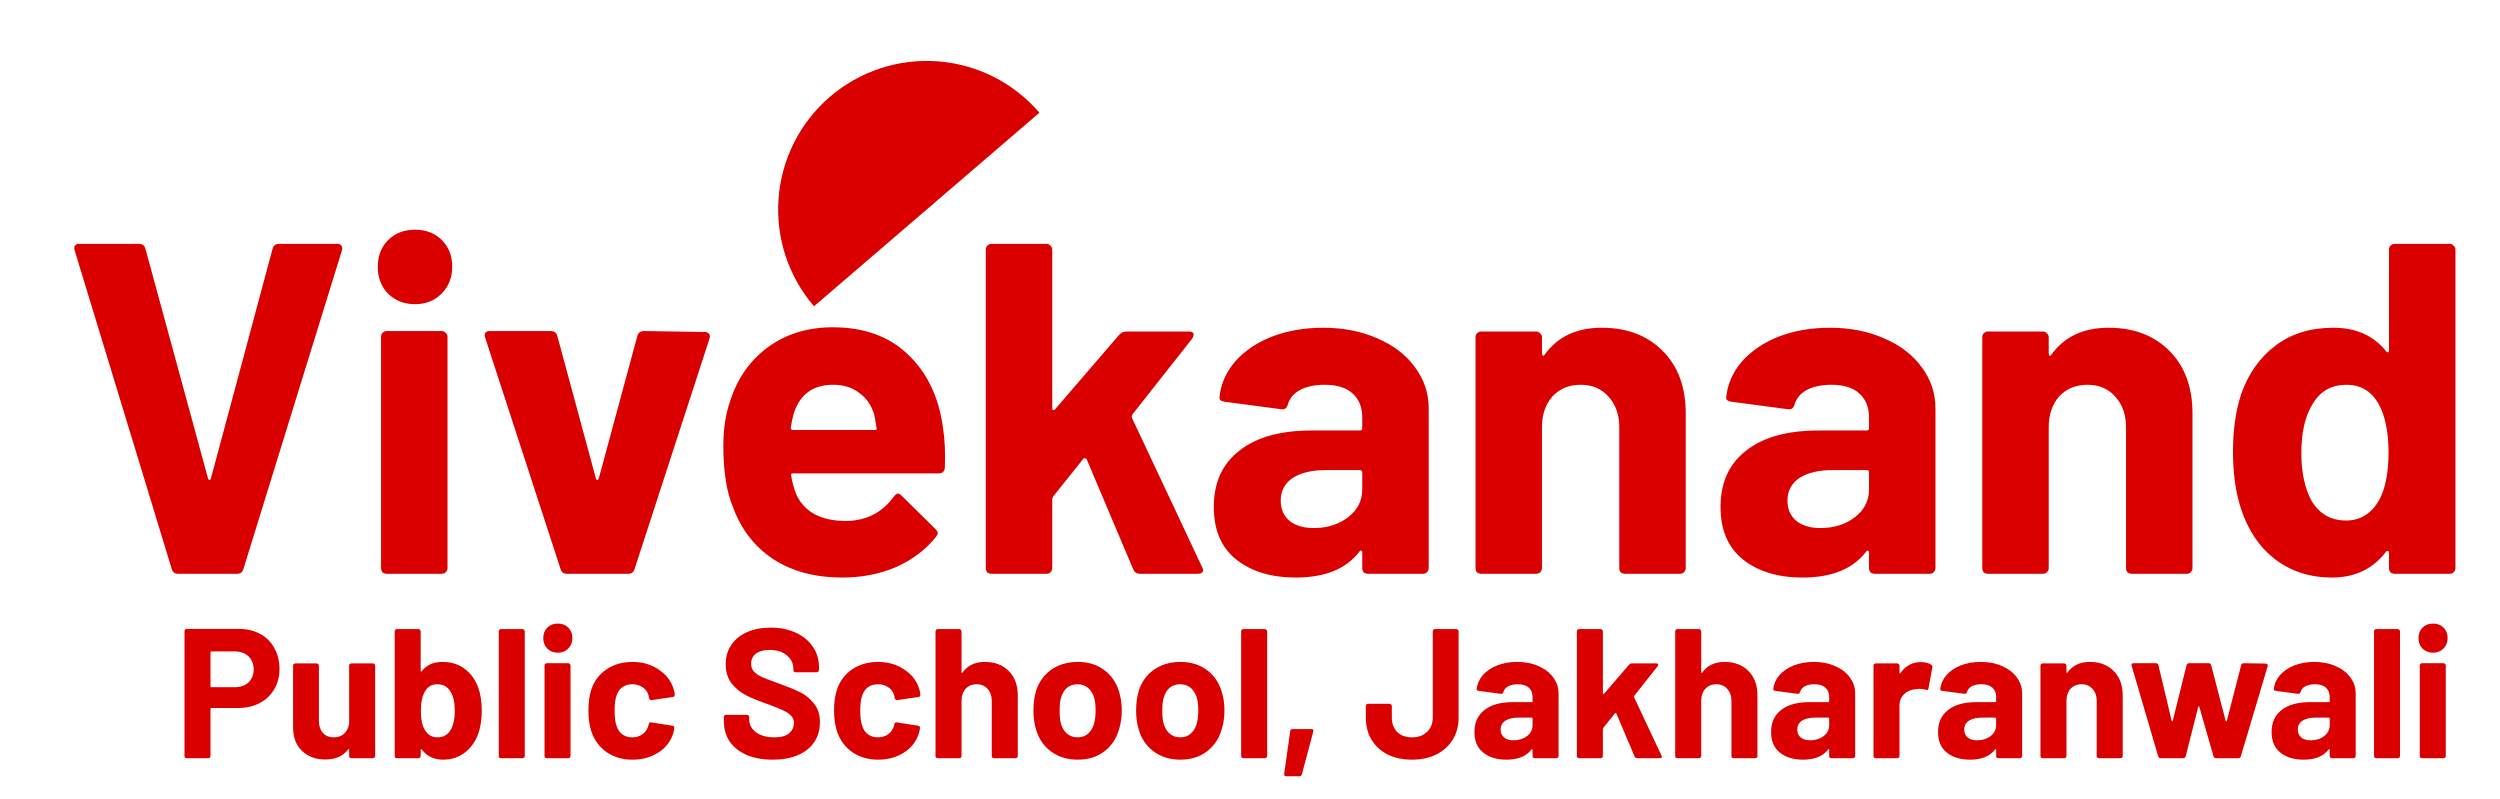 <svg width="244" height="78" viewBox="0 0 244 78" fill="none" xmlns="http://www.w3.org/2000/svg">
<g clip-path="url(#clip0_1_2)">
<path d="M17.362 56C17.055 56 16.856 55.847 16.764 55.54L7.288 24.444L7.242 24.26C7.242 23.953 7.411 23.8 7.748 23.8H13.544C13.881 23.8 14.096 23.953 14.188 24.26L20.306 46.708C20.337 46.8 20.383 46.846 20.444 46.846C20.505 46.846 20.551 46.8 20.582 46.708L26.608 24.26C26.7 23.953 26.915 23.8 27.252 23.8H32.91C33.094 23.8 33.232 23.861 33.324 23.984C33.416 24.107 33.431 24.26 33.37 24.444L23.756 55.54C23.664 55.847 23.465 56 23.158 56H17.362ZM40.503 29.688C39.461 29.688 38.587 29.351 37.881 28.676C37.207 27.971 36.869 27.097 36.869 26.054C36.869 24.981 37.207 24.107 37.881 23.432C38.556 22.757 39.43 22.42 40.503 22.42C41.577 22.42 42.451 22.757 43.125 23.432C43.8 24.107 44.137 24.981 44.137 26.054C44.137 27.097 43.785 27.971 43.079 28.676C42.405 29.351 41.546 29.688 40.503 29.688ZM37.743 56C37.59 56 37.452 55.954 37.329 55.862C37.237 55.739 37.191 55.601 37.191 55.448V32.862C37.191 32.709 37.237 32.586 37.329 32.494C37.452 32.371 37.59 32.31 37.743 32.31H43.125C43.279 32.31 43.401 32.371 43.493 32.494C43.616 32.586 43.677 32.709 43.677 32.862V55.448C43.677 55.601 43.616 55.739 43.493 55.862C43.401 55.954 43.279 56 43.125 56H37.743ZM55.31 56C55.003 56 54.804 55.847 54.712 55.54L47.352 32.954C47.321 32.893 47.306 32.816 47.306 32.724C47.306 32.448 47.474 32.31 47.812 32.31H53.746C54.083 32.31 54.298 32.463 54.39 32.77L58.162 46.708C58.193 46.8 58.239 46.846 58.3 46.846C58.361 46.846 58.407 46.8 58.438 46.708L62.21 32.77C62.302 32.463 62.517 32.31 62.854 32.31L68.788 32.402C68.972 32.402 69.11 32.463 69.202 32.586C69.294 32.678 69.309 32.831 69.248 33.046L61.934 55.54C61.842 55.847 61.642 56 61.336 56H55.31ZM92.033 41.74C92.217 42.905 92.278 44.209 92.217 45.65C92.186 46.018 91.987 46.202 91.619 46.202H77.405C77.221 46.202 77.16 46.279 77.221 46.432C77.313 47.045 77.482 47.659 77.727 48.272C78.524 49.989 80.15 50.848 82.603 50.848C84.566 50.817 86.114 50.02 87.249 48.456C87.372 48.272 87.51 48.18 87.663 48.18C87.755 48.18 87.862 48.241 87.985 48.364L91.297 51.63C91.45 51.783 91.527 51.921 91.527 52.044C91.527 52.105 91.466 52.228 91.343 52.412C90.331 53.669 89.028 54.651 87.433 55.356C85.838 56.031 84.09 56.368 82.189 56.368C79.552 56.368 77.313 55.77 75.473 54.574C73.664 53.378 72.36 51.707 71.563 49.56C70.919 48.027 70.597 46.018 70.597 43.534C70.597 41.847 70.827 40.36 71.287 39.072C71.992 36.895 73.219 35.162 74.967 33.874C76.746 32.586 78.846 31.942 81.269 31.942C84.336 31.942 86.789 32.831 88.629 34.61C90.5 36.389 91.634 38.765 92.033 41.74ZM81.315 37.554C79.383 37.554 78.11 38.459 77.497 40.268C77.374 40.667 77.267 41.157 77.175 41.74C77.175 41.893 77.252 41.97 77.405 41.97H85.363C85.547 41.97 85.608 41.893 85.547 41.74C85.394 40.851 85.317 40.421 85.317 40.452C85.041 39.532 84.55 38.827 83.845 38.336C83.17 37.815 82.327 37.554 81.315 37.554ZM96.766 56C96.613 56 96.475 55.954 96.352 55.862C96.26 55.739 96.214 55.601 96.214 55.448V24.352C96.214 24.199 96.26 24.076 96.352 23.984C96.475 23.861 96.613 23.8 96.766 23.8H102.148C102.302 23.8 102.424 23.861 102.516 23.984C102.639 24.076 102.7 24.199 102.7 24.352V39.854C102.7 39.946 102.731 40.007 102.792 40.038C102.854 40.038 102.915 40.007 102.976 39.946L109.232 32.678C109.447 32.463 109.677 32.356 109.922 32.356H116.04C116.347 32.356 116.5 32.463 116.5 32.678C116.5 32.77 116.454 32.893 116.362 33.046L110.52 40.452C110.459 40.575 110.444 40.682 110.474 40.774L117.328 55.356C117.39 55.479 117.42 55.571 117.42 55.632C117.42 55.877 117.252 56 116.914 56H111.256C110.95 56 110.735 55.862 110.612 55.586L106.058 44.822C106.028 44.761 105.966 44.73 105.874 44.73C105.813 44.699 105.767 44.715 105.736 44.776L102.792 48.456C102.731 48.579 102.7 48.671 102.7 48.732V55.448C102.7 55.601 102.639 55.739 102.516 55.862C102.424 55.954 102.302 56 102.148 56H96.766ZM129.138 31.988C131.132 31.988 132.91 32.341 134.474 33.046C136.038 33.721 137.25 34.656 138.108 35.852C138.998 37.048 139.442 38.382 139.442 39.854V55.448C139.442 55.601 139.381 55.739 139.258 55.862C139.166 55.954 139.044 56 138.89 56H133.508C133.355 56 133.217 55.954 133.094 55.862C133.002 55.739 132.956 55.601 132.956 55.448V53.93C132.956 53.838 132.926 53.777 132.864 53.746C132.803 53.715 132.742 53.746 132.68 53.838C131.392 55.525 129.322 56.368 126.47 56.368C124.078 56.368 122.146 55.785 120.674 54.62C119.202 53.455 118.466 51.737 118.466 49.468C118.466 47.107 119.294 45.282 120.95 43.994C122.606 42.675 124.968 42.016 128.034 42.016H132.726C132.88 42.016 132.956 41.939 132.956 41.786V40.774C132.956 39.762 132.65 38.98 132.036 38.428C131.423 37.845 130.503 37.554 129.276 37.554C128.326 37.554 127.528 37.723 126.884 38.06C126.271 38.397 125.872 38.873 125.688 39.486C125.596 39.823 125.397 39.977 125.09 39.946L119.524 39.21C119.156 39.149 118.988 39.011 119.018 38.796C119.141 37.508 119.647 36.343 120.536 35.3C121.456 34.257 122.652 33.445 124.124 32.862C125.627 32.279 127.298 31.988 129.138 31.988ZM128.218 51.538C129.537 51.538 130.656 51.185 131.576 50.48C132.496 49.775 132.956 48.87 132.956 47.766V46.11C132.956 45.957 132.88 45.88 132.726 45.88H129.414C128.034 45.88 126.946 46.141 126.148 46.662C125.382 47.183 124.998 47.919 124.998 48.87C124.998 49.698 125.29 50.357 125.872 50.848C126.455 51.308 127.237 51.538 128.218 51.538ZM156.339 31.988C158.792 31.988 160.77 32.739 162.273 34.242C163.776 35.745 164.527 37.784 164.527 40.36V55.448C164.527 55.601 164.466 55.739 164.343 55.862C164.251 55.954 164.128 56 163.975 56H158.593C158.44 56 158.302 55.954 158.179 55.862C158.087 55.739 158.041 55.601 158.041 55.448V41.694C158.041 40.467 157.688 39.471 156.983 38.704C156.308 37.937 155.404 37.554 154.269 37.554C153.134 37.554 152.214 37.937 151.509 38.704C150.834 39.471 150.497 40.467 150.497 41.694V55.448C150.497 55.601 150.436 55.739 150.313 55.862C150.221 55.954 150.098 56 149.945 56H144.563C144.41 56 144.272 55.954 144.149 55.862C144.057 55.739 144.011 55.601 144.011 55.448V32.908C144.011 32.755 144.057 32.632 144.149 32.54C144.272 32.417 144.41 32.356 144.563 32.356H149.945C150.098 32.356 150.221 32.417 150.313 32.54C150.436 32.632 150.497 32.755 150.497 32.908V34.518C150.497 34.61 150.528 34.671 150.589 34.702C150.65 34.733 150.696 34.717 150.727 34.656C151.984 32.877 153.855 31.988 156.339 31.988ZM178.597 31.988C180.591 31.988 182.369 32.341 183.933 33.046C185.497 33.721 186.709 34.656 187.567 35.852C188.457 37.048 188.901 38.382 188.901 39.854V55.448C188.901 55.601 188.84 55.739 188.717 55.862C188.625 55.954 188.503 56 188.349 56H182.967C182.814 56 182.676 55.954 182.553 55.862C182.461 55.739 182.415 55.601 182.415 55.448V53.93C182.415 53.838 182.385 53.777 182.323 53.746C182.262 53.715 182.201 53.746 182.139 53.838C180.851 55.525 178.781 56.368 175.929 56.368C173.537 56.368 171.605 55.785 170.133 54.62C168.661 53.455 167.925 51.737 167.925 49.468C167.925 47.107 168.753 45.282 170.409 43.994C172.065 42.675 174.427 42.016 177.493 42.016H182.185C182.339 42.016 182.415 41.939 182.415 41.786V40.774C182.415 39.762 182.109 38.98 181.495 38.428C180.882 37.845 179.962 37.554 178.735 37.554C177.785 37.554 176.987 37.723 176.343 38.06C175.73 38.397 175.331 38.873 175.147 39.486C175.055 39.823 174.856 39.977 174.549 39.946L168.983 39.21C168.615 39.149 168.447 39.011 168.477 38.796C168.6 37.508 169.106 36.343 169.995 35.3C170.915 34.257 172.111 33.445 173.583 32.862C175.086 32.279 176.757 31.988 178.597 31.988ZM177.677 51.538C178.996 51.538 180.115 51.185 181.035 50.48C181.955 49.775 182.415 48.87 182.415 47.766V46.11C182.415 45.957 182.339 45.88 182.185 45.88H178.873C177.493 45.88 176.405 46.141 175.607 46.662C174.841 47.183 174.457 47.919 174.457 48.87C174.457 49.698 174.749 50.357 175.331 50.848C175.914 51.308 176.696 51.538 177.677 51.538ZM205.798 31.988C208.251 31.988 210.229 32.739 211.732 34.242C213.235 35.745 213.986 37.784 213.986 40.36V55.448C213.986 55.601 213.925 55.739 213.802 55.862C213.71 55.954 213.587 56 213.434 56H208.052C207.899 56 207.761 55.954 207.638 55.862C207.546 55.739 207.5 55.601 207.5 55.448V41.694C207.5 40.467 207.147 39.471 206.442 38.704C205.767 37.937 204.863 37.554 203.728 37.554C202.593 37.554 201.673 37.937 200.968 38.704C200.293 39.471 199.956 40.467 199.956 41.694V55.448C199.956 55.601 199.895 55.739 199.772 55.862C199.68 55.954 199.557 56 199.404 56H194.022C193.869 56 193.731 55.954 193.608 55.862C193.516 55.739 193.47 55.601 193.47 55.448V32.908C193.47 32.755 193.516 32.632 193.608 32.54C193.731 32.417 193.869 32.356 194.022 32.356H199.404C199.557 32.356 199.68 32.417 199.772 32.54C199.895 32.632 199.956 32.755 199.956 32.908V34.518C199.956 34.61 199.987 34.671 200.048 34.702C200.109 34.733 200.155 34.717 200.186 34.656C201.443 32.877 203.314 31.988 205.798 31.988ZM233.166 24.352C233.166 24.199 233.212 24.076 233.304 23.984C233.426 23.861 233.564 23.8 233.718 23.8H239.1C239.253 23.8 239.376 23.861 239.468 23.984C239.59 24.076 239.652 24.199 239.652 24.352V55.448C239.652 55.601 239.59 55.739 239.468 55.862C239.376 55.954 239.253 56 239.1 56H233.718C233.564 56 233.426 55.954 233.304 55.862C233.212 55.739 233.166 55.601 233.166 55.448V53.93C233.166 53.838 233.135 53.792 233.074 53.792C233.012 53.761 232.951 53.777 232.89 53.838C231.602 55.525 229.838 56.368 227.6 56.368C225.453 56.368 223.598 55.77 222.034 54.574C220.5 53.378 219.396 51.737 218.722 49.652C218.2 48.057 217.94 46.202 217.94 44.086C217.94 41.909 218.216 40.007 218.768 38.382C219.473 36.419 220.577 34.871 222.08 33.736C223.613 32.571 225.499 31.988 227.738 31.988C229.946 31.988 231.663 32.755 232.89 34.288C232.951 34.38 233.012 34.411 233.074 34.38C233.135 34.349 233.166 34.288 233.166 34.196V24.352ZM232.2 48.824C232.813 47.689 233.12 46.141 233.12 44.178C233.12 42.123 232.782 40.513 232.108 39.348C231.402 38.152 230.375 37.554 229.026 37.554C227.584 37.554 226.496 38.152 225.76 39.348C224.993 40.544 224.61 42.169 224.61 44.224C224.61 46.064 224.932 47.597 225.576 48.824C226.342 50.143 227.477 50.802 228.98 50.802C230.36 50.802 231.433 50.143 232.2 48.824Z" fill="#DB0000"/>
<path d="M23.3 61.382C24.092 61.382 24.788 61.544 25.388 61.868C25.988 62.192 26.45 62.654 26.774 63.254C27.11 63.842 27.278 64.52 27.278 65.288C27.278 66.044 27.104 66.71 26.756 67.286C26.42 67.862 25.94 68.312 25.316 68.636C24.704 68.948 23.996 69.104 23.192 69.104H20.636C20.576 69.104 20.546 69.134 20.546 69.194V73.784C20.546 73.844 20.522 73.898 20.474 73.946C20.438 73.982 20.39 74 20.33 74H18.224C18.164 74 18.11 73.982 18.062 73.946C18.026 73.898 18.008 73.844 18.008 73.784V61.598C18.008 61.538 18.026 61.49 18.062 61.454C18.11 61.406 18.164 61.382 18.224 61.382H23.3ZM22.922 67.07C23.474 67.07 23.918 66.914 24.254 66.602C24.59 66.278 24.758 65.858 24.758 65.342C24.758 64.814 24.59 64.388 24.254 64.064C23.918 63.74 23.474 63.578 22.922 63.578H20.636C20.576 63.578 20.546 63.608 20.546 63.668V66.98C20.546 67.04 20.576 67.07 20.636 67.07H22.922ZM34.076 64.964C34.076 64.904 34.094 64.856 34.13 64.82C34.178 64.772 34.232 64.748 34.292 64.748H36.398C36.458 64.748 36.506 64.772 36.542 64.82C36.59 64.856 36.614 64.904 36.614 64.964V73.784C36.614 73.844 36.59 73.898 36.542 73.946C36.506 73.982 36.458 74 36.398 74H34.292C34.232 74 34.178 73.982 34.13 73.946C34.094 73.898 34.076 73.844 34.076 73.784V73.172C34.076 73.136 34.064 73.118 34.04 73.118C34.016 73.106 33.992 73.118 33.968 73.154C33.488 73.802 32.744 74.126 31.736 74.126C30.824 74.126 30.074 73.85 29.486 73.298C28.898 72.746 28.604 71.972 28.604 70.976V64.964C28.604 64.904 28.622 64.856 28.658 64.82C28.706 64.772 28.76 64.748 28.82 64.748H30.908C30.968 64.748 31.016 64.772 31.052 64.82C31.1 64.856 31.124 64.904 31.124 64.964V70.346C31.124 70.826 31.25 71.216 31.502 71.516C31.766 71.816 32.126 71.966 32.582 71.966C32.99 71.966 33.326 71.846 33.59 71.606C33.854 71.354 34.016 71.03 34.076 70.634V64.964ZM46.675 67.106C46.903 67.73 47.017 68.474 47.017 69.338C47.017 70.166 46.915 70.892 46.711 71.516C46.435 72.332 45.991 72.974 45.379 73.442C44.779 73.91 44.065 74.144 43.237 74.144C42.361 74.144 41.671 73.814 41.167 73.154C41.143 73.13 41.119 73.124 41.095 73.136C41.071 73.136 41.059 73.154 41.059 73.19V73.784C41.059 73.844 41.035 73.898 40.987 73.946C40.951 73.982 40.903 74 40.843 74H38.737C38.677 74 38.623 73.982 38.575 73.946C38.539 73.898 38.521 73.844 38.521 73.784V61.616C38.521 61.556 38.539 61.508 38.575 61.472C38.623 61.424 38.677 61.4 38.737 61.4H40.843C40.903 61.4 40.951 61.424 40.987 61.472C41.035 61.508 41.059 61.556 41.059 61.616V65.468C41.059 65.504 41.071 65.528 41.095 65.54C41.119 65.552 41.143 65.54 41.167 65.504C41.635 64.904 42.301 64.604 43.165 64.604C44.041 64.604 44.773 64.832 45.361 65.288C45.961 65.732 46.399 66.338 46.675 67.106ZM44.011 71.192C44.263 70.736 44.389 70.136 44.389 69.392C44.389 68.564 44.245 67.928 43.957 67.484C43.669 67.016 43.243 66.782 42.679 66.782C42.151 66.782 41.749 67.016 41.473 67.484C41.209 67.94 41.077 68.57 41.077 69.374C41.077 70.178 41.197 70.784 41.437 71.192C41.725 71.708 42.145 71.966 42.697 71.966C43.285 71.966 43.723 71.708 44.011 71.192ZM48.896 74C48.836 74 48.782 73.982 48.734 73.946C48.698 73.898 48.68 73.844 48.68 73.784V61.616C48.68 61.556 48.698 61.508 48.734 61.472C48.782 61.424 48.836 61.4 48.896 61.4H51.002C51.062 61.4 51.11 61.424 51.146 61.472C51.194 61.508 51.218 61.556 51.218 61.616V73.784C51.218 73.844 51.194 73.898 51.146 73.946C51.11 73.982 51.062 74 51.002 74H48.896ZM54.443 63.704C54.035 63.704 53.693 63.572 53.417 63.308C53.153 63.032 53.021 62.69 53.021 62.282C53.021 61.862 53.153 61.52 53.417 61.256C53.681 60.992 54.023 60.86 54.443 60.86C54.863 60.86 55.205 60.992 55.469 61.256C55.733 61.52 55.865 61.862 55.865 62.282C55.865 62.69 55.727 63.032 55.451 63.308C55.187 63.572 54.851 63.704 54.443 63.704ZM53.363 74C53.303 74 53.249 73.982 53.201 73.946C53.165 73.898 53.147 73.844 53.147 73.784V64.946C53.147 64.886 53.165 64.838 53.201 64.802C53.249 64.754 53.303 64.73 53.363 64.73H55.469C55.529 64.73 55.577 64.754 55.613 64.802C55.661 64.838 55.685 64.886 55.685 64.946V73.784C55.685 73.844 55.661 73.898 55.613 73.946C55.577 73.982 55.529 74 55.469 74H53.363ZM61.731 74.144C60.771 74.144 59.937 73.904 59.229 73.424C58.533 72.944 58.035 72.284 57.735 71.444C57.531 70.844 57.429 70.136 57.429 69.32C57.429 68.516 57.531 67.82 57.735 67.232C58.023 66.416 58.521 65.774 59.229 65.306C59.937 64.838 60.771 64.604 61.731 64.604C62.691 64.604 63.531 64.844 64.251 65.324C64.983 65.804 65.469 66.41 65.709 67.142C65.805 67.43 65.853 67.646 65.853 67.79V67.826C65.853 67.934 65.793 68 65.673 68.024L63.603 68.33H63.567C63.459 68.33 63.387 68.27 63.351 68.15L63.297 67.862C63.213 67.55 63.027 67.292 62.739 67.088C62.451 66.884 62.109 66.782 61.713 66.782C61.329 66.782 61.005 66.878 60.741 67.07C60.477 67.262 60.291 67.526 60.183 67.862C60.051 68.222 59.985 68.714 59.985 69.338C59.985 69.962 60.045 70.454 60.165 70.814C60.273 71.174 60.459 71.456 60.723 71.66C60.999 71.864 61.329 71.966 61.713 71.966C62.085 71.966 62.409 71.87 62.685 71.678C62.973 71.474 63.171 71.198 63.279 70.85C63.291 70.826 63.297 70.79 63.297 70.742C63.309 70.73 63.315 70.712 63.315 70.688C63.327 70.544 63.411 70.484 63.567 70.508L65.637 70.832C65.757 70.856 65.817 70.922 65.817 71.03C65.817 71.126 65.781 71.306 65.709 71.57C65.457 72.374 64.965 73.004 64.233 73.46C63.513 73.916 62.679 74.144 61.731 74.144ZM75.416 74.144C74.456 74.144 73.616 73.994 72.896 73.694C72.176 73.382 71.618 72.944 71.222 72.38C70.838 71.804 70.646 71.138 70.646 70.382V69.986C70.646 69.926 70.664 69.878 70.7 69.842C70.748 69.794 70.802 69.77 70.862 69.77H72.914C72.974 69.77 73.022 69.794 73.058 69.842C73.106 69.878 73.13 69.926 73.13 69.986V70.256C73.13 70.736 73.352 71.144 73.796 71.48C74.24 71.804 74.84 71.966 75.596 71.966C76.232 71.966 76.706 71.834 77.018 71.57C77.33 71.294 77.486 70.958 77.486 70.562C77.486 70.274 77.39 70.034 77.198 69.842C77.006 69.638 76.742 69.464 76.406 69.32C76.082 69.164 75.56 68.954 74.84 68.69C74.036 68.414 73.352 68.132 72.788 67.844C72.236 67.556 71.768 67.166 71.384 66.674C71.012 66.17 70.826 65.552 70.826 64.82C70.826 64.1 71.012 63.47 71.384 62.93C71.756 62.39 72.272 61.976 72.932 61.688C73.592 61.4 74.354 61.256 75.218 61.256C76.13 61.256 76.94 61.418 77.648 61.742C78.368 62.066 78.926 62.522 79.322 63.11C79.73 63.686 79.934 64.358 79.934 65.126V65.396C79.934 65.456 79.91 65.51 79.862 65.558C79.826 65.594 79.778 65.612 79.718 65.612H77.648C77.588 65.612 77.534 65.594 77.486 65.558C77.45 65.51 77.432 65.456 77.432 65.396V65.252C77.432 64.748 77.222 64.322 76.802 63.974C76.394 63.614 75.83 63.434 75.11 63.434C74.546 63.434 74.102 63.554 73.778 63.794C73.466 64.034 73.31 64.364 73.31 64.784C73.31 65.084 73.4 65.336 73.58 65.54C73.772 65.744 74.048 65.93 74.408 66.098C74.78 66.254 75.35 66.47 76.118 66.746C76.97 67.058 77.636 67.334 78.116 67.574C78.608 67.814 79.046 68.174 79.43 68.654C79.826 69.122 80.024 69.734 80.024 70.49C80.024 71.618 79.61 72.512 78.782 73.172C77.954 73.82 76.832 74.144 75.416 74.144ZM85.707 74.144C84.747 74.144 83.913 73.904 83.205 73.424C82.509 72.944 82.011 72.284 81.711 71.444C81.507 70.844 81.405 70.136 81.405 69.32C81.405 68.516 81.507 67.82 81.711 67.232C81.999 66.416 82.497 65.774 83.205 65.306C83.913 64.838 84.747 64.604 85.707 64.604C86.667 64.604 87.507 64.844 88.227 65.324C88.959 65.804 89.445 66.41 89.685 67.142C89.781 67.43 89.829 67.646 89.829 67.79V67.826C89.829 67.934 89.769 68 89.649 68.024L87.579 68.33H87.543C87.435 68.33 87.363 68.27 87.327 68.15L87.273 67.862C87.189 67.55 87.003 67.292 86.715 67.088C86.427 66.884 86.085 66.782 85.689 66.782C85.305 66.782 84.981 66.878 84.717 67.07C84.453 67.262 84.267 67.526 84.159 67.862C84.027 68.222 83.961 68.714 83.961 69.338C83.961 69.962 84.021 70.454 84.141 70.814C84.249 71.174 84.435 71.456 84.699 71.66C84.975 71.864 85.305 71.966 85.689 71.966C86.061 71.966 86.385 71.87 86.661 71.678C86.949 71.474 87.147 71.198 87.255 70.85C87.267 70.826 87.273 70.79 87.273 70.742C87.285 70.73 87.291 70.712 87.291 70.688C87.303 70.544 87.387 70.484 87.543 70.508L89.613 70.832C89.733 70.856 89.793 70.922 89.793 71.03C89.793 71.126 89.757 71.306 89.685 71.57C89.433 72.374 88.941 73.004 88.209 73.46C87.489 73.916 86.655 74.144 85.707 74.144ZM96.131 64.604C97.091 64.604 97.865 64.898 98.453 65.486C99.041 66.074 99.335 66.872 99.335 67.88V73.784C99.335 73.844 99.311 73.898 99.263 73.946C99.227 73.982 99.179 74 99.119 74H97.013C96.953 74 96.899 73.982 96.851 73.946C96.815 73.898 96.797 73.844 96.797 73.784V68.402C96.797 67.922 96.659 67.532 96.383 67.232C96.119 66.932 95.765 66.782 95.321 66.782C94.877 66.782 94.517 66.932 94.241 67.232C93.977 67.532 93.845 67.922 93.845 68.402V73.784C93.845 73.844 93.821 73.898 93.773 73.946C93.737 73.982 93.689 74 93.629 74H91.523C91.463 74 91.409 73.982 91.361 73.946C91.325 73.898 91.307 73.844 91.307 73.784V61.616C91.307 61.556 91.325 61.508 91.361 61.472C91.409 61.424 91.463 61.4 91.523 61.4H93.629C93.689 61.4 93.737 61.424 93.773 61.472C93.821 61.508 93.845 61.556 93.845 61.616V65.594C93.845 65.63 93.857 65.654 93.881 65.666C93.905 65.678 93.923 65.672 93.935 65.648C94.427 64.952 95.159 64.604 96.131 64.604ZM105.184 74.144C104.176 74.144 103.312 73.88 102.592 73.352C101.872 72.824 101.38 72.104 101.116 71.192C100.948 70.628 100.864 70.016 100.864 69.356C100.864 68.648 100.948 68.012 101.116 67.448C101.392 66.56 101.89 65.864 102.61 65.36C103.33 64.856 104.194 64.604 105.202 64.604C106.186 64.604 107.026 64.856 107.722 65.36C108.418 65.852 108.91 66.542 109.198 67.43C109.39 68.03 109.486 68.66 109.486 69.32C109.486 69.968 109.402 70.574 109.234 71.138C108.97 72.074 108.478 72.812 107.758 73.352C107.05 73.88 106.192 74.144 105.184 74.144ZM105.184 71.966C105.58 71.966 105.916 71.846 106.192 71.606C106.468 71.366 106.666 71.036 106.786 70.616C106.882 70.232 106.93 69.812 106.93 69.356C106.93 68.852 106.882 68.426 106.786 68.078C106.654 67.67 106.45 67.352 106.174 67.124C105.898 66.896 105.562 66.782 105.166 66.782C104.758 66.782 104.416 66.896 104.14 67.124C103.876 67.352 103.684 67.67 103.564 68.078C103.468 68.366 103.42 68.792 103.42 69.356C103.42 69.896 103.462 70.316 103.546 70.616C103.666 71.036 103.864 71.366 104.14 71.606C104.428 71.846 104.776 71.966 105.184 71.966ZM115.204 74.144C114.196 74.144 113.332 73.88 112.612 73.352C111.892 72.824 111.4 72.104 111.136 71.192C110.968 70.628 110.884 70.016 110.884 69.356C110.884 68.648 110.968 68.012 111.136 67.448C111.412 66.56 111.91 65.864 112.63 65.36C113.35 64.856 114.214 64.604 115.222 64.604C116.206 64.604 117.046 64.856 117.742 65.36C118.438 65.852 118.93 66.542 119.218 67.43C119.41 68.03 119.506 68.66 119.506 69.32C119.506 69.968 119.422 70.574 119.254 71.138C118.99 72.074 118.498 72.812 117.778 73.352C117.07 73.88 116.212 74.144 115.204 74.144ZM115.204 71.966C115.6 71.966 115.936 71.846 116.212 71.606C116.488 71.366 116.686 71.036 116.806 70.616C116.902 70.232 116.95 69.812 116.95 69.356C116.95 68.852 116.902 68.426 116.806 68.078C116.674 67.67 116.47 67.352 116.194 67.124C115.918 66.896 115.582 66.782 115.186 66.782C114.778 66.782 114.436 66.896 114.16 67.124C113.896 67.352 113.704 67.67 113.584 68.078C113.488 68.366 113.44 68.792 113.44 69.356C113.44 69.896 113.482 70.316 113.566 70.616C113.686 71.036 113.884 71.366 114.16 71.606C114.448 71.846 114.796 71.966 115.204 71.966ZM121.353 74C121.293 74 121.239 73.982 121.191 73.946C121.155 73.898 121.137 73.844 121.137 73.784V61.616C121.137 61.556 121.155 61.508 121.191 61.472C121.239 61.424 121.293 61.4 121.353 61.4H123.459C123.519 61.4 123.567 61.424 123.603 61.472C123.651 61.508 123.675 61.556 123.675 61.616V73.784C123.675 73.844 123.651 73.898 123.603 73.946C123.567 73.982 123.519 74 123.459 74H121.353ZM125.532 75.764C125.388 75.764 125.322 75.686 125.334 75.53L125.928 71.354C125.94 71.222 126.018 71.156 126.162 71.156H127.998C128.154 71.156 128.214 71.234 128.178 71.39L127.062 75.584C127.026 75.704 126.942 75.764 126.81 75.764H125.532ZM137.823 74.144C136.911 74.144 136.113 73.976 135.429 73.64C134.757 73.292 134.235 72.812 133.863 72.2C133.491 71.576 133.305 70.856 133.305 70.04V68.906C133.305 68.846 133.323 68.798 133.359 68.762C133.407 68.714 133.461 68.69 133.521 68.69H135.627C135.687 68.69 135.735 68.714 135.771 68.762C135.819 68.798 135.843 68.846 135.843 68.906V70.04C135.843 70.616 136.017 71.084 136.365 71.444C136.725 71.792 137.211 71.966 137.823 71.966C138.411 71.966 138.891 71.792 139.263 71.444C139.647 71.084 139.839 70.616 139.839 70.04V61.616C139.839 61.556 139.857 61.508 139.893 61.472C139.941 61.424 139.995 61.4 140.055 61.4H142.143C142.203 61.4 142.251 61.424 142.287 61.472C142.335 61.508 142.359 61.556 142.359 61.616V70.04C142.359 70.856 142.167 71.576 141.783 72.2C141.399 72.812 140.865 73.292 140.181 73.64C139.497 73.976 138.711 74.144 137.823 74.144ZM148.083 64.604C148.863 64.604 149.559 64.742 150.171 65.018C150.783 65.282 151.257 65.648 151.593 66.116C151.941 66.584 152.115 67.106 152.115 67.682V73.784C152.115 73.844 152.091 73.898 152.043 73.946C152.007 73.982 151.959 74 151.899 74H149.793C149.733 74 149.679 73.982 149.631 73.946C149.595 73.898 149.577 73.844 149.577 73.784V73.19C149.577 73.154 149.565 73.13 149.541 73.118C149.517 73.106 149.493 73.118 149.469 73.154C148.965 73.814 148.155 74.144 147.039 74.144C146.103 74.144 145.347 73.916 144.771 73.46C144.195 73.004 143.907 72.332 143.907 71.444C143.907 70.52 144.231 69.806 144.879 69.302C145.527 68.786 146.451 68.528 147.651 68.528H149.487C149.547 68.528 149.577 68.498 149.577 68.438V68.042C149.577 67.646 149.457 67.34 149.217 67.124C148.977 66.896 148.617 66.782 148.137 66.782C147.765 66.782 147.453 66.848 147.201 66.98C146.961 67.112 146.805 67.298 146.733 67.538C146.697 67.67 146.619 67.73 146.499 67.718L144.321 67.43C144.177 67.406 144.111 67.352 144.123 67.268C144.171 66.764 144.369 66.308 144.717 65.9C145.077 65.492 145.545 65.174 146.121 64.946C146.709 64.718 147.363 64.604 148.083 64.604ZM147.723 72.254C148.239 72.254 148.677 72.116 149.037 71.84C149.397 71.564 149.577 71.21 149.577 70.778V70.13C149.577 70.07 149.547 70.04 149.487 70.04H148.191C147.651 70.04 147.225 70.142 146.913 70.346C146.613 70.55 146.463 70.838 146.463 71.21C146.463 71.534 146.577 71.792 146.805 71.984C147.033 72.164 147.339 72.254 147.723 72.254ZM154.119 74C154.059 74 154.005 73.982 153.957 73.946C153.921 73.898 153.903 73.844 153.903 73.784V61.616C153.903 61.556 153.921 61.508 153.957 61.472C154.005 61.424 154.059 61.4 154.119 61.4H156.225C156.285 61.4 156.333 61.424 156.369 61.472C156.417 61.508 156.441 61.556 156.441 61.616V67.682C156.441 67.718 156.453 67.742 156.477 67.754C156.501 67.754 156.525 67.742 156.549 67.718L158.997 64.874C159.081 64.79 159.171 64.748 159.267 64.748H161.661C161.781 64.748 161.841 64.79 161.841 64.874C161.841 64.91 161.823 64.958 161.787 65.018L159.501 67.916C159.477 67.964 159.471 68.006 159.483 68.042L162.165 73.748C162.189 73.796 162.201 73.832 162.201 73.856C162.201 73.952 162.135 74 162.003 74H159.789C159.669 74 159.585 73.946 159.537 73.838L157.755 69.626C157.743 69.602 157.719 69.59 157.683 69.59C157.659 69.578 157.641 69.584 157.629 69.608L156.477 71.048C156.453 71.096 156.441 71.132 156.441 71.156V73.784C156.441 73.844 156.417 73.898 156.369 73.946C156.333 73.982 156.285 74 156.225 74H154.119ZM168.324 64.604C169.284 64.604 170.058 64.898 170.646 65.486C171.234 66.074 171.528 66.872 171.528 67.88V73.784C171.528 73.844 171.504 73.898 171.456 73.946C171.42 73.982 171.372 74 171.312 74H169.206C169.146 74 169.092 73.982 169.044 73.946C169.008 73.898 168.99 73.844 168.99 73.784V68.402C168.99 67.922 168.852 67.532 168.576 67.232C168.312 66.932 167.958 66.782 167.514 66.782C167.07 66.782 166.71 66.932 166.434 67.232C166.17 67.532 166.038 67.922 166.038 68.402V73.784C166.038 73.844 166.014 73.898 165.966 73.946C165.93 73.982 165.882 74 165.822 74H163.716C163.656 74 163.602 73.982 163.554 73.946C163.518 73.898 163.5 73.844 163.5 73.784V61.616C163.5 61.556 163.518 61.508 163.554 61.472C163.602 61.424 163.656 61.4 163.716 61.4H165.822C165.882 61.4 165.93 61.424 165.966 61.472C166.014 61.508 166.038 61.556 166.038 61.616V65.594C166.038 65.63 166.05 65.654 166.074 65.666C166.098 65.678 166.116 65.672 166.128 65.648C166.62 64.952 167.352 64.604 168.324 64.604ZM177.034 64.604C177.814 64.604 178.51 64.742 179.122 65.018C179.734 65.282 180.208 65.648 180.544 66.116C180.892 66.584 181.066 67.106 181.066 67.682V73.784C181.066 73.844 181.042 73.898 180.994 73.946C180.958 73.982 180.91 74 180.85 74H178.744C178.684 74 178.63 73.982 178.582 73.946C178.546 73.898 178.528 73.844 178.528 73.784V73.19C178.528 73.154 178.516 73.13 178.492 73.118C178.468 73.106 178.444 73.118 178.42 73.154C177.916 73.814 177.106 74.144 175.99 74.144C175.054 74.144 174.298 73.916 173.722 73.46C173.146 73.004 172.858 72.332 172.858 71.444C172.858 70.52 173.182 69.806 173.83 69.302C174.478 68.786 175.402 68.528 176.602 68.528H178.438C178.498 68.528 178.528 68.498 178.528 68.438V68.042C178.528 67.646 178.408 67.34 178.168 67.124C177.928 66.896 177.568 66.782 177.088 66.782C176.716 66.782 176.404 66.848 176.152 66.98C175.912 67.112 175.756 67.298 175.684 67.538C175.648 67.67 175.57 67.73 175.45 67.718L173.272 67.43C173.128 67.406 173.062 67.352 173.074 67.268C173.122 66.764 173.32 66.308 173.668 65.9C174.028 65.492 174.496 65.174 175.072 64.946C175.66 64.718 176.314 64.604 177.034 64.604ZM176.674 72.254C177.19 72.254 177.628 72.116 177.988 71.84C178.348 71.564 178.528 71.21 178.528 70.778V70.13C178.528 70.07 178.498 70.04 178.438 70.04H177.142C176.602 70.04 176.176 70.142 175.864 70.346C175.564 70.55 175.414 70.838 175.414 71.21C175.414 71.534 175.528 71.792 175.756 71.984C175.984 72.164 176.29 72.254 176.674 72.254ZM187.462 64.622C187.894 64.622 188.236 64.706 188.488 64.874C188.584 64.922 188.62 65.012 188.596 65.144L188.218 67.196C188.206 67.34 188.122 67.382 187.966 67.322C187.786 67.262 187.576 67.232 187.336 67.232C187.24 67.232 187.108 67.244 186.94 67.268C186.508 67.304 186.142 67.466 185.842 67.754C185.542 68.03 185.392 68.402 185.392 68.87V73.784C185.392 73.844 185.368 73.898 185.32 73.946C185.284 73.982 185.236 74 185.176 74H183.07C183.01 74 182.956 73.982 182.908 73.946C182.872 73.898 182.854 73.844 182.854 73.784V64.964C182.854 64.904 182.872 64.856 182.908 64.82C182.956 64.772 183.01 64.748 183.07 64.748H185.176C185.236 64.748 185.284 64.772 185.32 64.82C185.368 64.856 185.392 64.904 185.392 64.964V65.648C185.392 65.684 185.404 65.708 185.428 65.72C185.452 65.732 185.47 65.726 185.482 65.702C185.974 64.982 186.634 64.622 187.462 64.622ZM193.329 64.604C194.109 64.604 194.805 64.742 195.417 65.018C196.029 65.282 196.503 65.648 196.839 66.116C197.187 66.584 197.361 67.106 197.361 67.682V73.784C197.361 73.844 197.337 73.898 197.289 73.946C197.253 73.982 197.205 74 197.145 74H195.039C194.979 74 194.925 73.982 194.877 73.946C194.841 73.898 194.823 73.844 194.823 73.784V73.19C194.823 73.154 194.811 73.13 194.787 73.118C194.763 73.106 194.739 73.118 194.715 73.154C194.211 73.814 193.401 74.144 192.285 74.144C191.349 74.144 190.593 73.916 190.017 73.46C189.441 73.004 189.153 72.332 189.153 71.444C189.153 70.52 189.477 69.806 190.125 69.302C190.773 68.786 191.697 68.528 192.897 68.528H194.733C194.793 68.528 194.823 68.498 194.823 68.438V68.042C194.823 67.646 194.703 67.34 194.463 67.124C194.223 66.896 193.863 66.782 193.383 66.782C193.011 66.782 192.699 66.848 192.447 66.98C192.207 67.112 192.051 67.298 191.979 67.538C191.943 67.67 191.865 67.73 191.745 67.718L189.567 67.43C189.423 67.406 189.357 67.352 189.369 67.268C189.417 66.764 189.615 66.308 189.963 65.9C190.323 65.492 190.791 65.174 191.367 64.946C191.955 64.718 192.609 64.604 193.329 64.604ZM192.969 72.254C193.485 72.254 193.923 72.116 194.283 71.84C194.643 71.564 194.823 71.21 194.823 70.778V70.13C194.823 70.07 194.793 70.04 194.733 70.04H193.437C192.897 70.04 192.471 70.142 192.159 70.346C191.859 70.55 191.709 70.838 191.709 71.21C191.709 71.534 191.823 71.792 192.051 71.984C192.279 72.164 192.585 72.254 192.969 72.254ZM203.973 64.604C204.933 64.604 205.707 64.898 206.295 65.486C206.883 66.074 207.177 66.872 207.177 67.88V73.784C207.177 73.844 207.153 73.898 207.105 73.946C207.069 73.982 207.021 74 206.961 74H204.855C204.795 74 204.741 73.982 204.693 73.946C204.657 73.898 204.639 73.844 204.639 73.784V68.402C204.639 67.922 204.501 67.532 204.225 67.232C203.961 66.932 203.607 66.782 203.163 66.782C202.719 66.782 202.359 66.932 202.083 67.232C201.819 67.532 201.687 67.922 201.687 68.402V73.784C201.687 73.844 201.663 73.898 201.615 73.946C201.579 73.982 201.531 74 201.471 74H199.365C199.305 74 199.251 73.982 199.203 73.946C199.167 73.898 199.149 73.844 199.149 73.784V64.964C199.149 64.904 199.167 64.856 199.203 64.82C199.251 64.772 199.305 64.748 199.365 64.748H201.471C201.531 64.748 201.579 64.772 201.615 64.82C201.663 64.856 201.687 64.904 201.687 64.964V65.594C201.687 65.63 201.699 65.654 201.723 65.666C201.747 65.678 201.765 65.672 201.777 65.648C202.269 64.952 203.001 64.604 203.973 64.604ZM210.892 74C210.76 74 210.676 73.94 210.64 73.82L208.048 64.982L208.03 64.91C208.03 64.79 208.096 64.73 208.228 64.73H210.406C210.538 64.73 210.622 64.79 210.658 64.91L211.954 70.346C211.966 70.382 211.984 70.4 212.008 70.4C212.032 70.4 212.05 70.382 212.062 70.346L213.412 64.91C213.448 64.79 213.532 64.73 213.664 64.73H215.554C215.686 64.73 215.77 64.79 215.806 64.91L217.228 70.364C217.24 70.4 217.258 70.418 217.282 70.418C217.306 70.418 217.324 70.4 217.336 70.364L218.74 64.91C218.776 64.79 218.86 64.73 218.992 64.73L221.152 64.766C221.224 64.766 221.272 64.79 221.296 64.838C221.332 64.874 221.344 64.928 221.332 65L218.704 73.82C218.668 73.94 218.59 74 218.47 74H216.292C216.16 74 216.076 73.94 216.04 73.82L214.654 68.996C214.642 68.96 214.624 68.942 214.6 68.942C214.576 68.942 214.558 68.96 214.546 68.996L213.322 73.82C213.286 73.94 213.202 74 213.07 74H210.892ZM225.884 64.604C226.664 64.604 227.36 64.742 227.972 65.018C228.584 65.282 229.058 65.648 229.394 66.116C229.742 66.584 229.916 67.106 229.916 67.682V73.784C229.916 73.844 229.892 73.898 229.844 73.946C229.808 73.982 229.76 74 229.7 74H227.594C227.534 74 227.48 73.982 227.432 73.946C227.396 73.898 227.378 73.844 227.378 73.784V73.19C227.378 73.154 227.366 73.13 227.342 73.118C227.318 73.106 227.294 73.118 227.27 73.154C226.766 73.814 225.956 74.144 224.84 74.144C223.904 74.144 223.148 73.916 222.572 73.46C221.996 73.004 221.708 72.332 221.708 71.444C221.708 70.52 222.032 69.806 222.68 69.302C223.328 68.786 224.252 68.528 225.452 68.528H227.288C227.348 68.528 227.378 68.498 227.378 68.438V68.042C227.378 67.646 227.258 67.34 227.018 67.124C226.778 66.896 226.418 66.782 225.938 66.782C225.566 66.782 225.254 66.848 225.002 66.98C224.762 67.112 224.606 67.298 224.534 67.538C224.498 67.67 224.42 67.73 224.3 67.718L222.122 67.43C221.978 67.406 221.912 67.352 221.924 67.268C221.972 66.764 222.17 66.308 222.518 65.9C222.878 65.492 223.346 65.174 223.922 64.946C224.51 64.718 225.164 64.604 225.884 64.604ZM225.524 72.254C226.04 72.254 226.478 72.116 226.838 71.84C227.198 71.564 227.378 71.21 227.378 70.778V70.13C227.378 70.07 227.348 70.04 227.288 70.04H225.992C225.452 70.04 225.026 70.142 224.714 70.346C224.414 70.55 224.264 70.838 224.264 71.21C224.264 71.534 224.378 71.792 224.606 71.984C224.834 72.164 225.14 72.254 225.524 72.254ZM231.92 74C231.86 74 231.806 73.982 231.758 73.946C231.722 73.898 231.704 73.844 231.704 73.784V61.616C231.704 61.556 231.722 61.508 231.758 61.472C231.806 61.424 231.86 61.4 231.92 61.4H234.026C234.086 61.4 234.134 61.424 234.17 61.472C234.218 61.508 234.242 61.556 234.242 61.616V73.784C234.242 73.844 234.218 73.898 234.17 73.946C234.134 73.982 234.086 74 234.026 74H231.92ZM237.466 63.704C237.058 63.704 236.716 63.572 236.44 63.308C236.176 63.032 236.044 62.69 236.044 62.282C236.044 61.862 236.176 61.52 236.44 61.256C236.704 60.992 237.046 60.86 237.466 60.86C237.886 60.86 238.228 60.992 238.492 61.256C238.756 61.52 238.888 61.862 238.888 62.282C238.888 62.69 238.75 63.032 238.474 63.308C238.21 63.572 237.874 63.704 237.466 63.704ZM236.386 74C236.326 74 236.272 73.982 236.224 73.946C236.188 73.898 236.17 73.844 236.17 73.784V64.946C236.17 64.886 236.188 64.838 236.224 64.802C236.272 64.754 236.326 64.73 236.386 64.73H238.492C238.552 64.73 238.6 64.754 238.636 64.802C238.684 64.838 238.708 64.886 238.708 64.946V73.784C238.708 73.844 238.684 73.898 238.636 73.946C238.6 73.982 238.552 74 238.492 74H236.386Z" fill="#DB0000"/>
<path d="M101.448 11.001C98.943 8.083 95.381 6.28 91.547 5.989C87.712 5.697 83.919 6.941 81.001 9.446C78.084 11.951 76.281 15.513 75.989 19.347C75.697 23.182 76.941 26.975 79.446 29.893L90.447 20.447L101.448 11.001Z" fill="#DB0000"/>
</g>
<defs>
<clipPath id="clip0_1_2">
<rect width="244" height="78" fill="white"/>
</clipPath>
</defs>
</svg>
